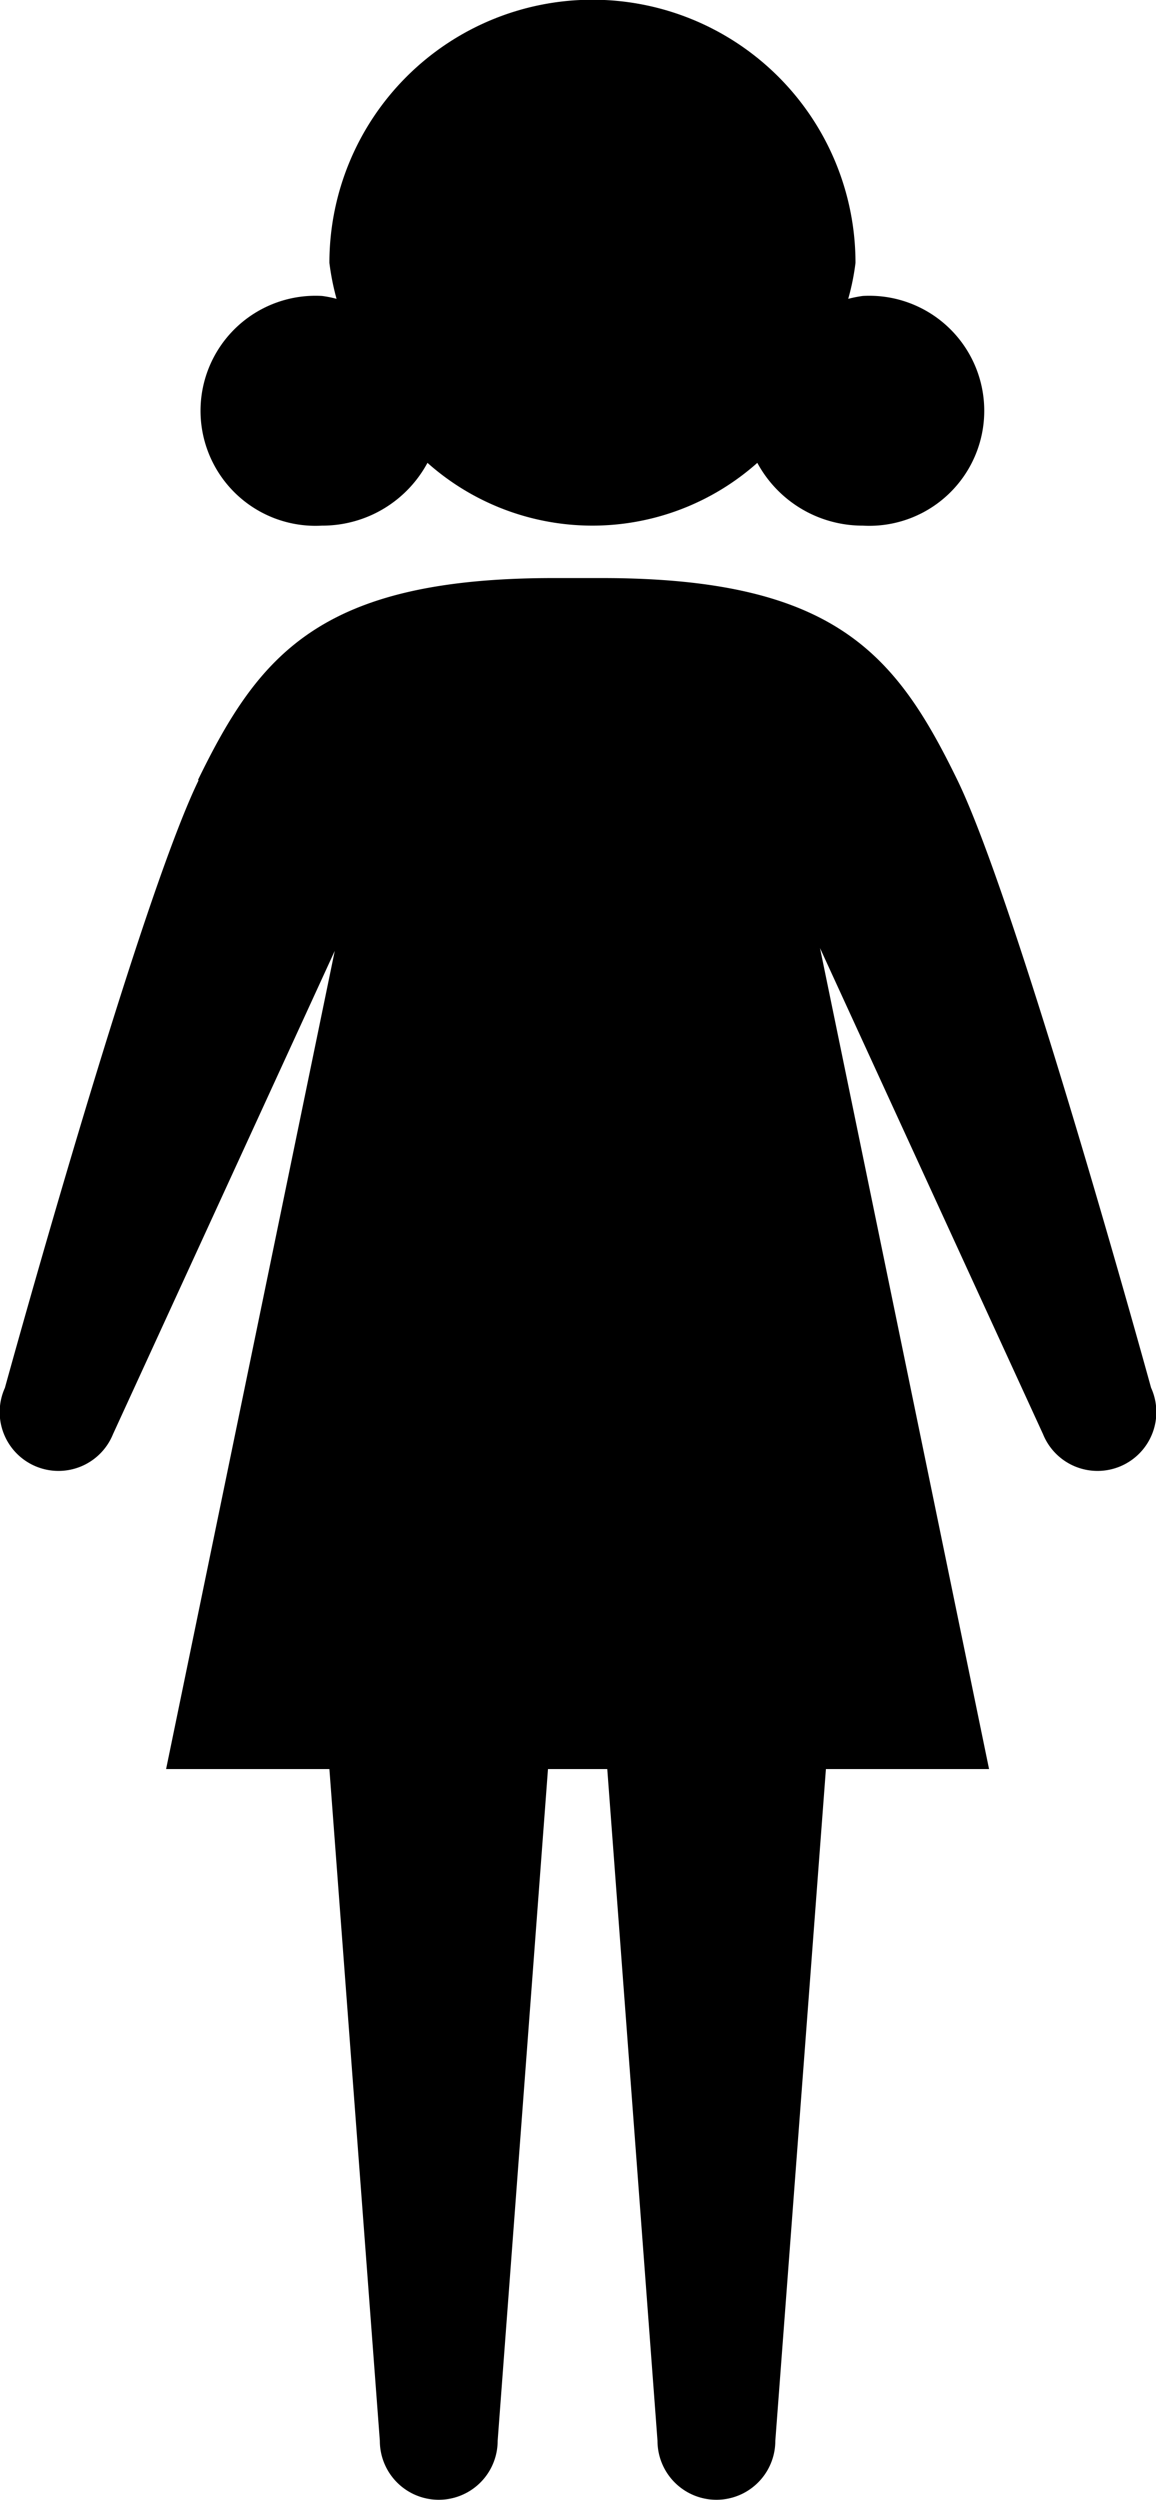 <svg xmlns="http://www.w3.org/2000/svg" width="50.855" height="109.922" viewBox="0 0 50.855 109.922">
  <path id="Path_2077" data-name="Path 2077" d="M92.754,174.13s-5.832-21.21-8.527-26.736-5.384-8.871-15.646-8.871H66.474c-10.26,0-12.956,3.354-15.646,8.871l.021.026c-2.7,5.564-8.518,26.71-8.518,26.71a2.587,2.587,0,1,0,4.755,2.037l9.756-21.252-7.42,35.978h7.184l2.219,29.539a2.591,2.591,0,1,0,5.183,0l2.214-29.539H68.83l2.21,29.539a2.591,2.591,0,1,0,5.183,0l2.226-29.539h7.177l-7.437-36.1L88,176.167a2.587,2.587,0,1,0,4.755-2.037M56.279,136.218a5.25,5.25,0,0,0,4.641-2.761,10.915,10.915,0,0,0,14.511,0,5.261,5.261,0,0,0,4.641,2.761,5.058,5.058,0,1,0,0-10.1,5.39,5.39,0,0,0-.642.128,10.475,10.475,0,0,0,.32-1.581,11.572,11.572,0,0,0-23.144,0,11.08,11.08,0,0,0,.315,1.581,4.738,4.738,0,0,0-.642-.128,5.058,5.058,0,1,0,0,10.1" transform="translate(-42.115 -113.105)"/>
</svg>

